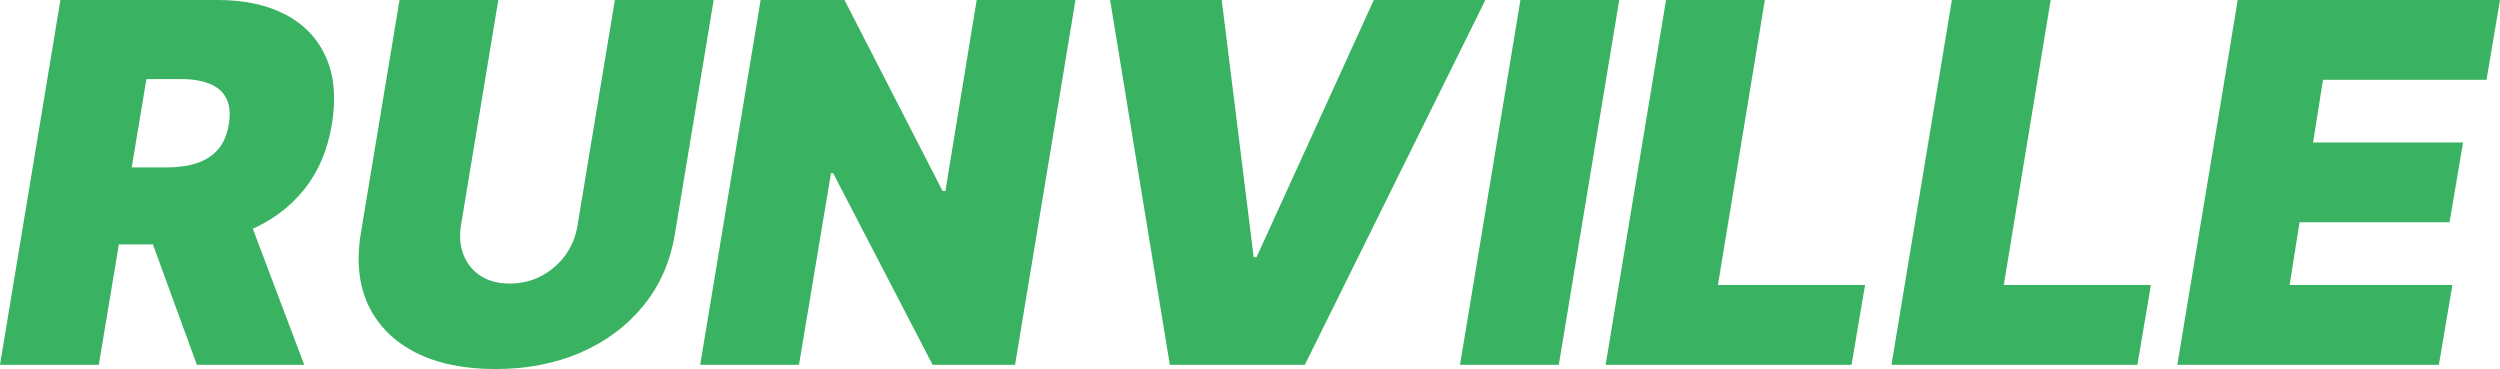 <?xml version="1.0" encoding="UTF-8"?> <svg xmlns="http://www.w3.org/2000/svg" width="210" height="31" viewBox="0 0 210 31" fill="none"><path d="M0 30.641L5.075 0H18.269C20.537 0 22.453 0.414 24.015 1.242C25.577 2.07 26.701 3.262 27.388 4.818C28.075 6.374 28.239 8.239 27.881 10.413C27.522 12.607 26.731 14.458 25.508 15.964C24.294 17.46 22.746 18.597 20.866 19.375C18.995 20.143 16.895 20.527 14.567 20.527H6.687L7.761 14.064H13.97C14.945 14.064 15.801 13.944 16.537 13.705C17.274 13.455 17.871 13.066 18.328 12.538C18.786 11.999 19.085 11.291 19.224 10.413C19.363 9.535 19.294 8.822 19.015 8.274C18.736 7.715 18.274 7.306 17.627 7.047C16.98 6.778 16.179 6.643 15.224 6.643H12.299L8.299 30.641H0ZM20.239 16.577L25.552 30.641H16.537L11.403 16.577H20.239Z" fill="#39B262"></path><path d="M51.649 0H59.948L56.694 19.629C56.316 21.963 55.43 23.983 54.037 25.689C52.654 27.384 50.893 28.696 48.754 29.624C46.614 30.541 44.236 31 41.619 31C38.983 31 36.754 30.541 34.933 29.624C33.112 28.696 31.789 27.384 30.963 25.689C30.147 23.983 29.928 21.963 30.306 19.629L33.56 0H41.858L38.724 18.911C38.575 19.859 38.649 20.702 38.948 21.44C39.246 22.178 39.729 22.761 40.395 23.19C41.062 23.609 41.868 23.819 42.813 23.819C43.769 23.819 44.649 23.609 45.455 23.19C46.271 22.761 46.948 22.178 47.485 21.44C48.022 20.702 48.366 19.859 48.515 18.911L51.649 0Z" fill="#39B262"></path><path d="M90.34 0L85.265 30.641H78.34L69.981 14.543H69.802L67.116 30.641H58.817L63.892 0H70.937L79.175 16.039H79.414L82.041 0H90.34Z" fill="#39B262"></path><path d="M102.623 0L105.31 21.604H105.549L115.399 0H124.772L109.608 30.641H98.265L93.25 0H102.623Z" fill="#39B262"></path><path d="M136.015 0L130.94 30.641H122.642L127.716 0H136.015Z" fill="#39B262"></path><path d="M134.873 30.641L139.948 0H148.246L144.306 23.938H156.664L155.53 30.641H134.873Z" fill="#39B262"></path><path d="M158.884 30.641L163.959 0H172.257L168.317 23.938H180.675L179.541 30.641H158.884Z" fill="#39B262"></path><path d="M182.896 30.641L187.97 0H210L208.866 6.703H195.134L194.298 11.969H206.896L205.761 18.672H193.164L192.328 23.938H206L204.866 30.641H182.896Z" fill="#39B262"></path></svg> 